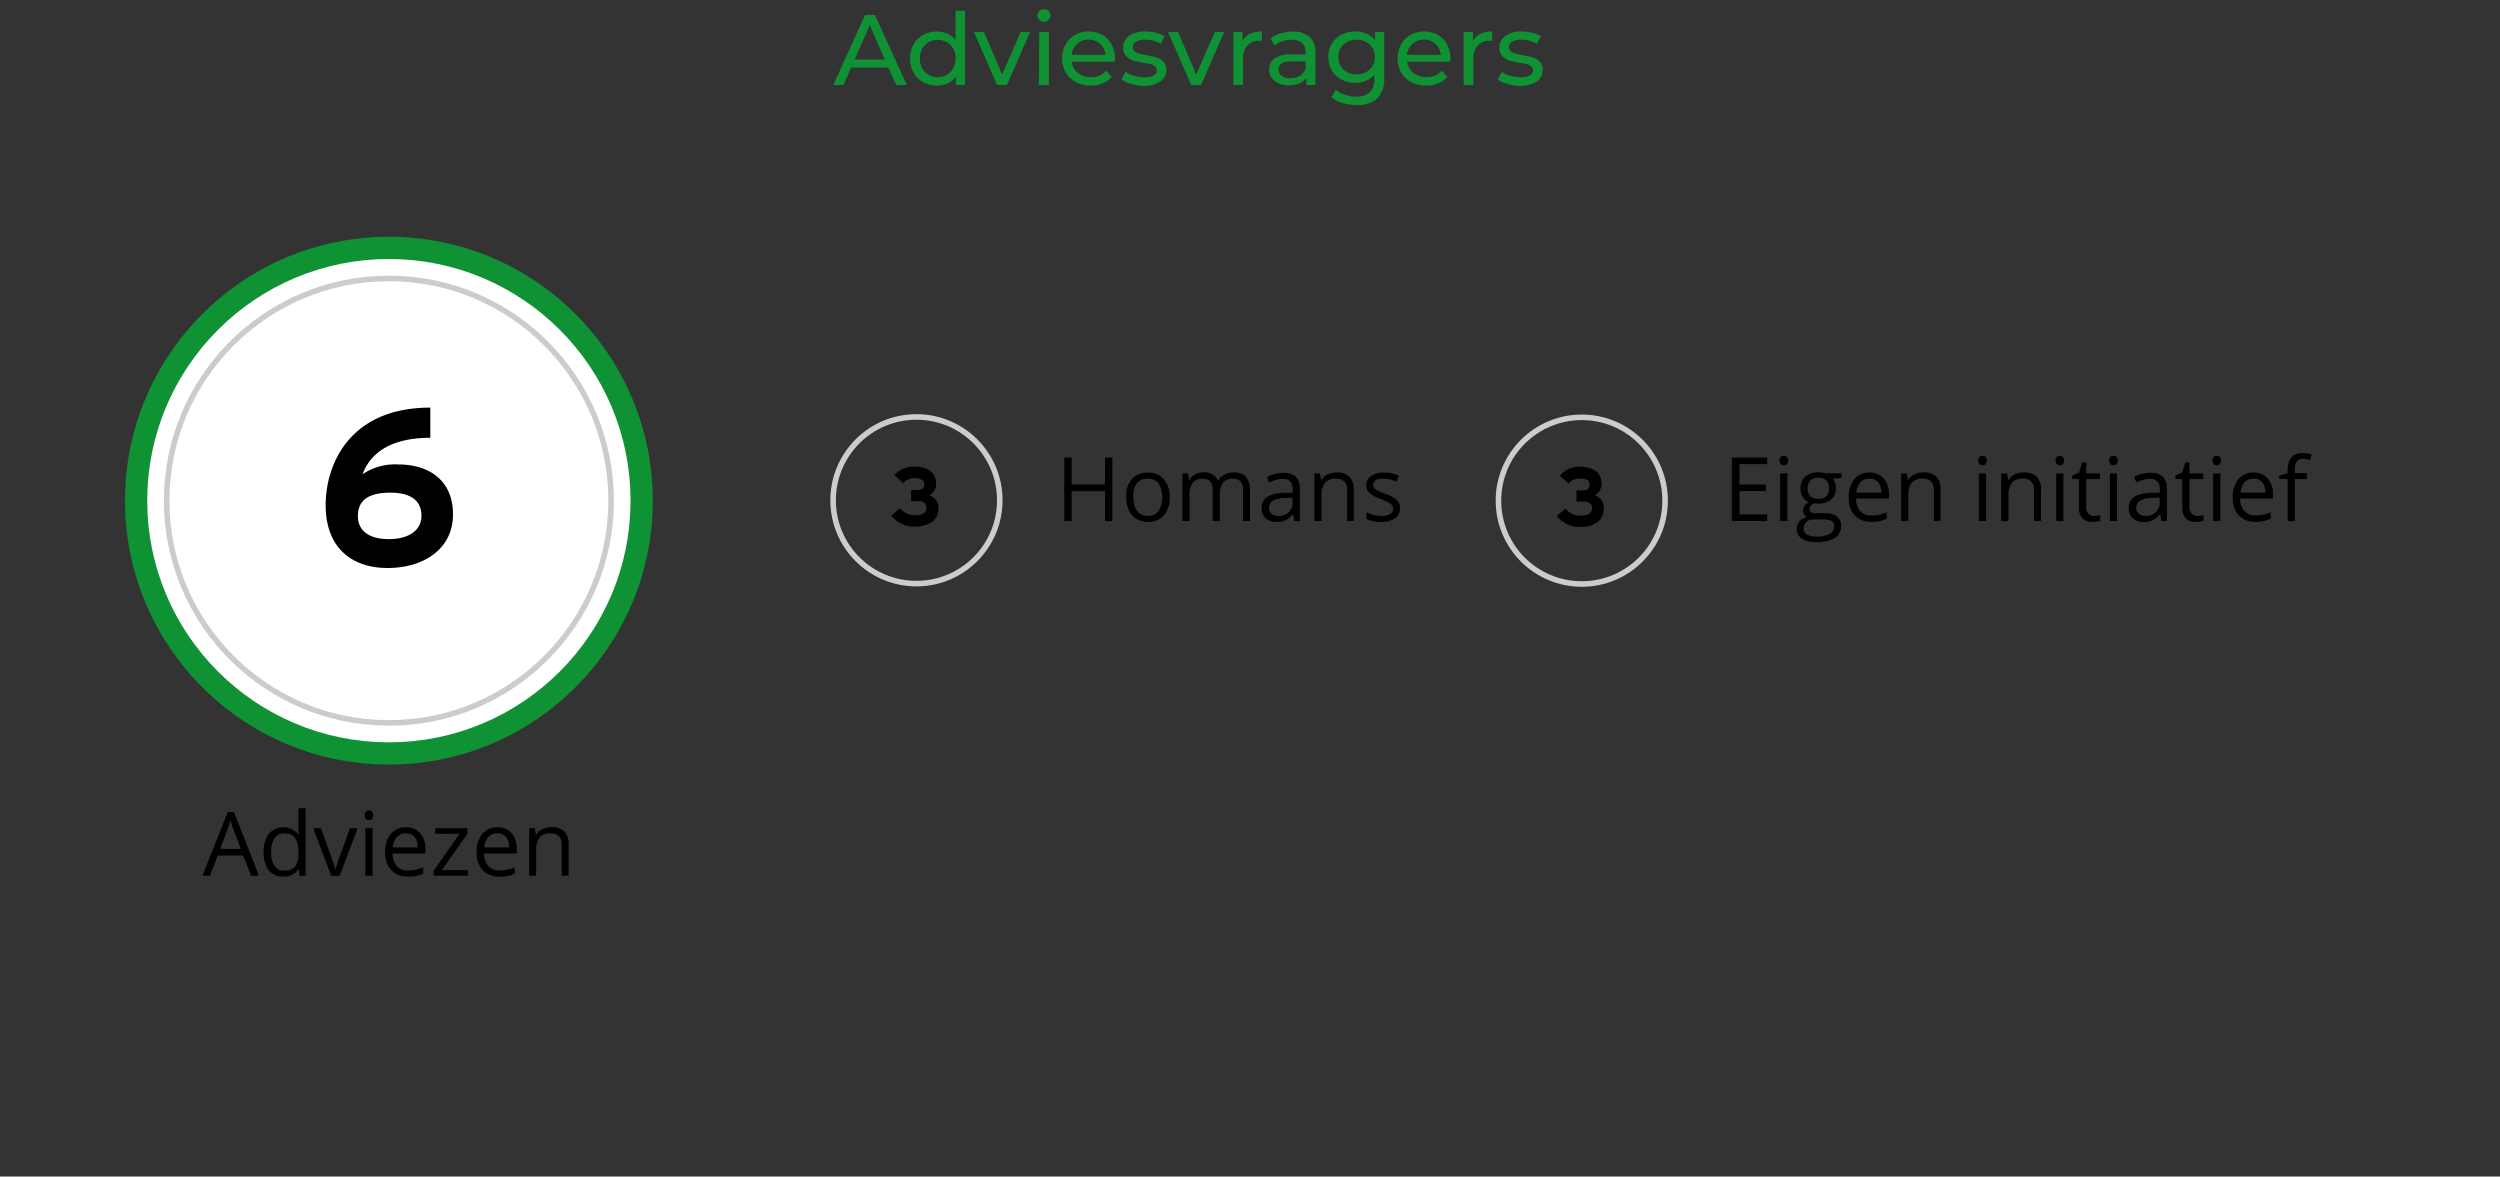 <svg xmlns="http://www.w3.org/2000/svg" viewBox="0 0 450 211.78"><rect x="0" y="0" width="450" height="211.78" fill="#333333" stroke="none"/><defs><style>.cls-1{fill:#0f9234;}.cls-2{fill:#fff;}.cls-3,.cls-4{fill:none;stroke-linecap:round;stroke-linejoin:round;}.cls-3{stroke:#fff;stroke-width:7px;}.cls-4{stroke:#ccc;}</style></defs><title>stats_div_flat</title><g id="stats_ond_flat"><circle class="cls-1" cx="70" cy="90.12" r="47.5"/><path d="M200.23,93.78H198.9V88.41h-6v5.37h-1.33V82.36h1.33v4.86h6V82.36h1.33Z"/><path d="M210.55,89.5a4.71,4.71,0,0,1-1.05,3.26,3.7,3.7,0,0,1-2.92,1.18,3.83,3.83,0,0,1-2-.54,3.48,3.48,0,0,1-1.38-1.55,5.39,5.39,0,0,1-.48-2.35,4.72,4.72,0,0,1,1-3.27,3.7,3.7,0,0,1,2.91-1.16,3.59,3.59,0,0,1,2.85,1.19A4.7,4.7,0,0,1,210.55,89.5Zm-6.52,0a4.07,4.07,0,0,0,.66,2.5,2.27,2.27,0,0,0,1.93.85,2.29,2.29,0,0,0,1.93-.85,5,5,0,0,0,0-5,2.33,2.33,0,0,0-2-.84,2.29,2.29,0,0,0-1.92.83A4.06,4.06,0,0,0,204,89.5Z"/><path d="M223.74,93.78V88.21a2.31,2.31,0,0,0-.44-1.53,1.69,1.69,0,0,0-1.36-.51,2.22,2.22,0,0,0-1.79.69,3.36,3.36,0,0,0-.57,2.14v4.78h-1.3V88.21a2.31,2.31,0,0,0-.44-1.53,1.7,1.7,0,0,0-1.36-.51,2.11,2.11,0,0,0-1.79.73,3.9,3.9,0,0,0-.57,2.39v4.49h-1.29V85.22h1l.21,1.17h.06a2.57,2.57,0,0,1,1-1,3.1,3.1,0,0,1,1.5-.35,2.54,2.54,0,0,1,2.62,1.45h.06a2.77,2.77,0,0,1,1.11-1.06,3.48,3.48,0,0,1,1.66-.39,2.87,2.87,0,0,1,2.17.74A3.3,3.3,0,0,1,225,88.2v5.58Z"/><path d="M233,93.78l-.26-1.21h-.07a3.74,3.74,0,0,1-1.27,1.09,3.94,3.94,0,0,1-1.59.28,2.86,2.86,0,0,1-2-.66,2.38,2.38,0,0,1-.72-1.86q0-2.6,4.15-2.72l1.45,0v-.53a2.17,2.17,0,0,0-.43-1.49,1.79,1.79,0,0,0-1.39-.48,5.63,5.63,0,0,0-2.42.66l-.4-1a6.32,6.32,0,0,1,2.9-.74,3.28,3.28,0,0,1,2.27.68,2.84,2.84,0,0,1,.74,2.18v5.84Zm-2.93-.91a2.65,2.65,0,0,0,1.9-.66,2.48,2.48,0,0,0,.69-1.86v-.78l-1.3.06a4.58,4.58,0,0,0-2.23.48,1.45,1.45,0,0,0-.68,1.32,1.34,1.34,0,0,0,.42,1.07A1.76,1.76,0,0,0,230.05,92.87Z"/><path d="M242.47,93.78V88.25a2.25,2.25,0,0,0-.48-1.57,2,2,0,0,0-1.49-.51,2.47,2.47,0,0,0-2,.72,3.67,3.67,0,0,0-.63,2.4v4.49h-1.29V85.22h1l.21,1.17h.07a2.59,2.59,0,0,1,1.11-1,3.67,3.67,0,0,1,1.6-.34,3.23,3.23,0,0,1,2.33.74,3.18,3.18,0,0,1,.78,2.39v5.58Z"/><path d="M252,91.45a2.14,2.14,0,0,1-.89,1.84,4.2,4.2,0,0,1-2.5.65,5.47,5.47,0,0,1-2.66-.54V92.2a6.6,6.6,0,0,0,1.33.49,5.47,5.47,0,0,0,1.36.18,3.13,3.13,0,0,0,1.56-.32,1.12,1.12,0,0,0,.12-1.85,7.14,7.14,0,0,0-1.69-.84,8,8,0,0,1-1.7-.78,2.23,2.23,0,0,1-.75-.75,2.07,2.07,0,0,1,.6-2.66,4,4,0,0,1,2.34-.6,6.74,6.74,0,0,1,2.7.56l-.46,1.05a6.29,6.29,0,0,0-2.33-.53,2.76,2.76,0,0,0-1.4.29.89.89,0,0,0-.46.8.93.93,0,0,0,.17.58,1.73,1.73,0,0,0,.57.46,12.24,12.24,0,0,0,1.5.64A5.78,5.78,0,0,1,251.42,90,2,2,0,0,1,252,91.45Z"/><path d="M318.1,93.78h-6.37V82.36h6.37v1.18h-5v3.68h4.74v1.17h-4.74v4.2h5Z"/><path d="M320.33,82.9a.82.82,0,0,1,.22-.65.73.73,0,0,1,.54-.21.76.76,0,0,1,.54.21,1,1,0,0,1,0,1.3.76.76,0,0,1-.54.21.73.73,0,0,1-.54-.21A.85.85,0,0,1,320.33,82.9Zm1.4,10.88h-1.29V85.22h1.29Z"/><path d="M331.49,85.22V86l-1.58.19a3.1,3.1,0,0,1,.39.71,2.83,2.83,0,0,1,.17,1,2.52,2.52,0,0,1-.86,2,3.46,3.46,0,0,1-2.36.75,4.11,4.11,0,0,1-.72-.06,1.28,1.28,0,0,0-.83,1.1.56.56,0,0,0,.29.52,2,2,0,0,0,1,.17h1.52a3.41,3.41,0,0,1,2.14.59,2,2,0,0,1,.74,1.7,2.44,2.44,0,0,1-1.14,2.17,6.18,6.18,0,0,1-3.33.74,4.53,4.53,0,0,1-2.59-.62,2,2,0,0,1-.91-1.77,2,2,0,0,1,.5-1.35,2.56,2.56,0,0,1,1.41-.77,1.35,1.35,0,0,1-.55-.46,1.21,1.21,0,0,1-.22-.73,1.35,1.35,0,0,1,.25-.82,2.62,2.62,0,0,1,.79-.68,2.28,2.28,0,0,1-1.09-.93,2.73,2.73,0,0,1-.41-1.5,2.78,2.78,0,0,1,.84-2.17,3.48,3.48,0,0,1,2.39-.76,4.12,4.12,0,0,1,1.21.16Zm-6.83,10a1.16,1.16,0,0,0,.59,1,3.23,3.23,0,0,0,1.68.36,4.66,4.66,0,0,0,2.42-.49,1.48,1.48,0,0,0,.78-1.32,1.05,1.05,0,0,0-.43-1,3.29,3.29,0,0,0-1.61-.27h-1.56a2,2,0,0,0-1.37.43A1.5,1.5,0,0,0,324.66,95.22Zm.71-7.26a1.77,1.77,0,0,0,.5,1.36,2,2,0,0,0,1.42.46,1.65,1.65,0,0,0,1.9-1.84A1.7,1.7,0,0,0,327.27,86a1.91,1.91,0,0,0-1.41.49A2,2,0,0,0,325.37,88Z"/><path d="M336.87,93.94a3.94,3.94,0,0,1-3-1.16,4.48,4.48,0,0,1-1.1-3.21,5,5,0,0,1,1-3.29,3.39,3.39,0,0,1,2.74-1.22,3.23,3.23,0,0,1,2.55,1.06,4.09,4.09,0,0,1,.94,2.79v.82h-5.9a3.36,3.36,0,0,0,.76,2.29,2.63,2.63,0,0,0,2,.78,7,7,0,0,0,2.74-.57v1.15a7,7,0,0,1-1.3.43A7.82,7.82,0,0,1,336.87,93.94Zm-.35-7.79a2.12,2.12,0,0,0-1.65.67,3.08,3.08,0,0,0-.72,1.86h4.47a2.87,2.87,0,0,0-.54-1.88A2,2,0,0,0,336.52,86.15Z"/><path d="M348.09,93.78V88.24a2.21,2.21,0,0,0-.48-1.56,1.93,1.93,0,0,0-1.49-.52,2.46,2.46,0,0,0-2,.73,3.63,3.63,0,0,0-.63,2.4v4.49h-1.29V85.22h1l.21,1.17h.06a2.68,2.68,0,0,1,1.12-1,3.65,3.65,0,0,1,1.6-.35,3.25,3.25,0,0,1,2.33.75,3.16,3.16,0,0,1,.78,2.38v5.59Z"/><path d="M356.09,82.9a.86.86,0,0,1,.22-.65.81.81,0,0,1,1.09,0,1.07,1.07,0,0,1,0,1.3.81.81,0,0,1-1.09,0A.89.89,0,0,1,356.09,82.9Zm1.41,10.88h-1.3V85.22h1.3Z"/><path d="M366.11,93.78V88.24a2.21,2.21,0,0,0-.48-1.56,1.91,1.91,0,0,0-1.49-.52,2.48,2.48,0,0,0-2,.73,3.7,3.7,0,0,0-.62,2.4v4.49h-1.3V85.22h1.05l.22,1.17h.06a2.65,2.65,0,0,1,1.11-1,3.69,3.69,0,0,1,1.61-.35,3.22,3.22,0,0,1,2.32.75,3.12,3.12,0,0,1,.79,2.38v5.59Z"/><path d="M370,82.9a.82.82,0,0,1,.22-.65.77.77,0,0,1,.55-.21.8.8,0,0,1,.54.21,1.07,1.07,0,0,1,0,1.3.8.8,0,0,1-.54.21.77.77,0,0,1-.55-.21A.85.85,0,0,1,370,82.9Zm1.41,10.88h-1.3V85.22h1.3Z"/><path d="M376.88,92.87a4.91,4.91,0,0,0,.67-.05,4.45,4.45,0,0,0,.5-.11v1a2.06,2.06,0,0,1-.62.17,5.24,5.24,0,0,1-.74.07c-1.65,0-2.48-.88-2.48-2.62V86.23H373V85.6l1.23-.54.55-1.83h.75v2H378v1h-2.48v5a1.75,1.75,0,0,0,.36,1.19A1.29,1.29,0,0,0,376.88,92.87Z"/><path d="M379.66,82.9a.86.86,0,0,1,.21-.65.81.81,0,0,1,1.09,0,1,1,0,0,1,0,1.3.81.81,0,0,1-1.09,0A.89.89,0,0,1,379.66,82.9Zm1.4,10.88h-1.29V85.22h1.29Z"/><path d="M389.08,93.78l-.26-1.22h-.06a3.63,3.63,0,0,1-1.28,1.09,3.86,3.86,0,0,1-1.59.29,2.87,2.87,0,0,1-2-.66,2.4,2.4,0,0,1-.72-1.87c0-1.73,1.38-2.63,4.15-2.72l1.45,0v-.53a2.16,2.16,0,0,0-.43-1.49,1.79,1.79,0,0,0-1.39-.48,5.74,5.74,0,0,0-2.42.65l-.4-1a6.09,6.09,0,0,1,1.39-.54,6,6,0,0,1,1.51-.19,3.23,3.23,0,0,1,2.27.68,2.84,2.84,0,0,1,.74,2.18v5.84Zm-2.93-.91a2.63,2.63,0,0,0,1.9-.67,2.45,2.45,0,0,0,.69-1.86v-.77l-1.3.05a4.83,4.83,0,0,0-2.23.48,1.47,1.47,0,0,0-.68,1.33A1.32,1.32,0,0,0,385,92.5,1.78,1.78,0,0,0,386.15,92.87Z"/><path d="M395.48,92.87a4.65,4.65,0,0,0,.66-.05c.21,0,.38-.07.51-.11v1a2.15,2.15,0,0,1-.62.17,5.37,5.37,0,0,1-.74.07c-1.66,0-2.49-.88-2.49-2.62V86.23h-1.22V85.6l1.22-.54.55-1.83h.75v2h2.49v1H394.1v5a1.7,1.7,0,0,0,.37,1.19A1.26,1.26,0,0,0,395.48,92.87Z"/><path d="M398.25,82.9a.82.82,0,0,1,.22-.65.8.8,0,0,1,1.08,0,1,1,0,0,1,0,1.3.8.8,0,0,1-1.08,0A.85.85,0,0,1,398.25,82.9Zm1.41,10.88h-1.3V85.22h1.3Z"/><path d="M406,93.94a3.93,3.93,0,0,1-3-1.16,4.48,4.48,0,0,1-1.1-3.21,5,5,0,0,1,1-3.29,3.39,3.39,0,0,1,2.74-1.22,3.2,3.2,0,0,1,2.54,1.06,4,4,0,0,1,.94,2.79v.82h-5.9A3.42,3.42,0,0,0,404,92a2.65,2.65,0,0,0,2,.78,7,7,0,0,0,2.73-.57v1.15a6.81,6.81,0,0,1-1.3.43A7.75,7.75,0,0,1,406,93.94Zm-.35-7.79a2.1,2.1,0,0,0-1.64.67,3.15,3.15,0,0,0-.73,1.86h4.48a2.81,2.81,0,0,0-.55-1.88A1.92,1.92,0,0,0,405.67,86.15Z"/><path d="M415.24,86.23h-2.18v7.55h-1.29V86.23h-1.54v-.59l1.54-.47v-.48c0-2.1.91-3.15,2.75-3.15a5.74,5.74,0,0,1,1.6.27l-.34,1a4.34,4.34,0,0,0-1.28-.24,1.25,1.25,0,0,0-1.09.49,2.72,2.72,0,0,0-.35,1.56v.56h2.18Z"/><circle class="cls-2" cx="70" cy="90.12" r="40"/><circle class="cls-3" cx="70" cy="90.12" r="40"/><circle class="cls-4" cx="70" cy="90.12" r="40"/><path class="cls-1" d="M159.9,12.15h-6.7l-1.38,3.15H150l5.71-12.6h1.78l5.73,12.6h-1.89Zm-.63-1.44-2.72-6.17-2.72,6.17Z"/><path class="cls-1" d="M173.71,1.94V15.3h-1.66V13.79a3.62,3.62,0,0,1-1.46,1.2,4.45,4.45,0,0,1-1.94.42,5.13,5.13,0,0,1-2.49-.61,4.42,4.42,0,0,1-1.71-1.72,5.08,5.08,0,0,1-.63-2.55A5,5,0,0,1,164.45,8a4.39,4.39,0,0,1,1.71-1.71,5,5,0,0,1,2.49-.61,4.57,4.57,0,0,1,1.89.39A3.81,3.81,0,0,1,172,7.2V1.94Zm-3.28,11.53a3,3,0,0,0,1.15-1.18,3.63,3.63,0,0,0,.42-1.76,3.63,3.63,0,0,0-.42-1.76,2.82,2.82,0,0,0-1.15-1.17,3.26,3.26,0,0,0-1.64-.42,3.2,3.2,0,0,0-1.64.42A3,3,0,0,0,166,8.77a3.63,3.63,0,0,0-.42,1.76,3.63,3.63,0,0,0,.42,1.76,3.13,3.13,0,0,0,1.16,1.18,3.21,3.21,0,0,0,1.64.43A3.26,3.26,0,0,0,170.43,13.47Z"/><path class="cls-1" d="M185.42,5.76l-4.17,9.54h-1.77l-4.17-9.54h1.8l3.27,7.65,3.35-7.65Z"/><path class="cls-1" d="M187.07,3.6a1.07,1.07,0,0,1-.33-.79,1.09,1.09,0,0,1,.33-.8,1.15,1.15,0,0,1,.84-.34,1.2,1.2,0,0,1,.84.32,1,1,0,0,1,.33.78,1.11,1.11,0,0,1-.33.82,1.17,1.17,0,0,1-.84.33A1.13,1.13,0,0,1,187.07,3.6Zm0,2.16h1.73V15.3H187Z"/><path class="cls-1" d="M200.65,11.11h-7.74a3,3,0,0,0,1.11,2,3.61,3.61,0,0,0,2.35.77,3.52,3.52,0,0,0,2.75-1.16l1,1.12A4.25,4.25,0,0,1,198.47,15a5.54,5.54,0,0,1-2.16.4,5.7,5.7,0,0,1-2.68-.62,4.53,4.53,0,0,1-1.81-1.74,5,5,0,0,1-.64-2.52,5,5,0,0,1,.63-2.5,4.34,4.34,0,0,1,1.71-1.74A4.87,4.87,0,0,1,196,5.67a4.81,4.81,0,0,1,2.44.62A4.4,4.4,0,0,1,200.09,8a5.28,5.28,0,0,1,.6,2.55A3.89,3.89,0,0,1,200.65,11.11Zm-6.76-3.23a3.13,3.13,0,0,0-1,2H199a3,3,0,0,0-1-2A3,3,0,0,0,196,7.13,3,3,0,0,0,193.89,7.88Z"/><path class="cls-1" d="M203.57,15.09a4.75,4.75,0,0,1-1.69-.8l.72-1.37a5.17,5.17,0,0,0,1.53.72,6.25,6.25,0,0,0,1.81.27c1.52,0,2.27-.43,2.27-1.29a.86.86,0,0,0-.3-.69,2.12,2.12,0,0,0-.77-.37c-.3-.07-.74-.16-1.3-.26a12.11,12.11,0,0,1-1.88-.41,3,3,0,0,1-1.26-.79,2.25,2.25,0,0,1-.52-1.57,2.45,2.45,0,0,1,1.08-2.08,4.86,4.86,0,0,1,2.9-.78,8.31,8.31,0,0,1,1.91.23,5.28,5.28,0,0,1,1.56.63L208.9,7.9a5,5,0,0,0-2.76-.75,3.16,3.16,0,0,0-1.67.36,1.07,1.07,0,0,0-.58,1,.91.91,0,0,0,.33.74,1.93,1.93,0,0,0,.8.39c.32.09.76.18,1.34.29a15.79,15.79,0,0,1,1.86.42,2.8,2.8,0,0,1,1.22.77,2.15,2.15,0,0,1,.5,1.51,2.37,2.37,0,0,1-1.11,2.06,5.2,5.2,0,0,1-3,.77A8,8,0,0,1,203.57,15.09Z"/><path class="cls-1" d="M220.36,5.76l-4.17,9.54h-1.77l-4.17-9.54h1.8l3.27,7.65,3.35-7.65Z"/><path class="cls-1" d="M225,6.1a4.8,4.8,0,0,1,2.14-.43V7.34h-.39a2.9,2.9,0,0,0-2.21.83,3.35,3.35,0,0,0-.8,2.39V15.3H222V5.76h1.66v1.6A3,3,0,0,1,225,6.1Z"/><path class="cls-1" d="M235.72,6.64a3.74,3.74,0,0,1,1.06,2.9V15.3h-1.64V14a2.83,2.83,0,0,1-1.23,1,4.81,4.81,0,0,1-1.9.35,4,4,0,0,1-2.57-.78,2.47,2.47,0,0,1-1-2,2.49,2.49,0,0,1,.92-2,4.44,4.44,0,0,1,2.91-.77h2.74V9.47a2.19,2.19,0,0,0-.65-1.71,2.72,2.72,0,0,0-1.91-.6,5.2,5.2,0,0,0-1.65.28,4.38,4.38,0,0,0-1.37.75l-.72-1.3A5.53,5.53,0,0,1,230.51,6a7.76,7.76,0,0,1,2.18-.31A4.29,4.29,0,0,1,235.72,6.64Zm-1.71,7a2.52,2.52,0,0,0,1-1.25V11.05h-2.66c-1.47,0-2.2.49-2.2,1.48a1.33,1.33,0,0,0,.56,1.13,2.53,2.53,0,0,0,1.55.42A3.16,3.16,0,0,0,234,13.63Z"/><path class="cls-1" d="M249.16,5.76V14a4.92,4.92,0,0,1-1.24,3.7,5.14,5.14,0,0,1-3.71,1.2,8.68,8.68,0,0,1-2.57-.37,5,5,0,0,1-2-1.05l.83-1.33a4.87,4.87,0,0,0,1.64.9,6.09,6.09,0,0,0,2,.34,3.42,3.42,0,0,0,2.47-.79,3.26,3.26,0,0,0,.8-2.42v-.75a3.85,3.85,0,0,1-1.5,1.11,5.1,5.1,0,0,1-1.93.36,5.21,5.21,0,0,1-2.48-.58,4.37,4.37,0,0,1-1.74-1.64,4.57,4.57,0,0,1-.63-2.4,4.63,4.63,0,0,1,.63-2.41,4.25,4.25,0,0,1,1.74-1.62A5.21,5.21,0,0,1,244,5.67a4.93,4.93,0,0,1,2,.4,3.61,3.61,0,0,1,1.52,1.17V5.76ZM245.88,13a3,3,0,0,0,1.59-2.72A2.92,2.92,0,0,0,246.55,8a3.68,3.68,0,0,0-4.73,0,2.92,2.92,0,0,0-.92,2.24,3.12,3.12,0,0,0,.42,1.61A3,3,0,0,0,242.49,13a3.64,3.64,0,0,0,1.7.39A3.6,3.6,0,0,0,245.88,13Z"/><path class="cls-1" d="M261,11.11H253.3a3,3,0,0,0,1.11,2,3.61,3.61,0,0,0,2.35.77,3.52,3.52,0,0,0,2.75-1.16l1,1.12A4.21,4.21,0,0,1,258.85,15a5.46,5.46,0,0,1-2.15.4,5.7,5.7,0,0,1-2.68-.62,4.53,4.53,0,0,1-1.81-1.74,5,5,0,0,1-.64-2.52,5.09,5.09,0,0,1,.62-2.5,4.47,4.47,0,0,1,1.71-1.74,4.94,4.94,0,0,1,2.46-.62,4.81,4.81,0,0,1,2.44.62A4.31,4.31,0,0,1,260.47,8a5.17,5.17,0,0,1,.61,2.55A3.89,3.89,0,0,1,261,11.11Zm-6.76-3.23a3.08,3.08,0,0,0-1,2h6.12a3.08,3.08,0,0,0-1-2,3,3,0,0,0-2.08-.76A3,3,0,0,0,254.28,7.88Z"/><path class="cls-1" d="M266.46,6.1a4.8,4.8,0,0,1,2.14-.43V7.34h-.39a2.9,2.9,0,0,0-2.21.83,3.35,3.35,0,0,0-.8,2.39V15.3h-1.73V5.76h1.66v1.6A3,3,0,0,1,266.46,6.1Z"/><path class="cls-1" d="M271.28,15.09a4.84,4.84,0,0,1-1.69-.8l.72-1.37a5.17,5.17,0,0,0,1.53.72,6.32,6.32,0,0,0,1.82.27c1.51,0,2.27-.43,2.27-1.29a.84.84,0,0,0-.31-.69,2.08,2.08,0,0,0-.76-.37c-.31-.07-.75-.16-1.31-.26a12.38,12.38,0,0,1-1.88-.41,2.94,2.94,0,0,1-1.25-.79,2.2,2.2,0,0,1-.52-1.57A2.45,2.45,0,0,1,271,6.45a4.84,4.84,0,0,1,2.9-.78,8.23,8.23,0,0,1,1.9.23,5.35,5.35,0,0,1,1.57.63l-.74,1.37a5,5,0,0,0-2.75-.75,3.23,3.23,0,0,0-1.68.36,1.08,1.08,0,0,0-.57,1,.93.93,0,0,0,.32.74,2,2,0,0,0,.8.39c.32.09.77.18,1.34.29a16.52,16.52,0,0,1,1.87.42,2.76,2.76,0,0,1,1.21.77,2.11,2.11,0,0,1,.51,1.51,2.37,2.37,0,0,1-1.11,2.06,5.23,5.23,0,0,1-3,.77A8,8,0,0,1,271.28,15.09Z"/><path d="M69.74,102.24c-6.24,0-11.12-3.48-11.12-11.32,0-7.36,4.32-17.55,18.84-17.55V78.8c-6.48,0-10.6,2.28-12.2,6.56a10.46,10.46,0,0,1,6.4-1.76c5.56,0,9.88,2.84,9.88,9S76.34,102.24,69.74,102.24Zm.52-13.56c-3.8,0-5.84,1.28-5.84,4.2,0,2.6,1.92,4.16,5.56,4.16s5.88-1.6,5.88-4.2C75.86,90,73.78,88.68,70.26,88.68Z"/><path d="M45.19,157.63,43.77,154H39.19l-1.41,3.63H36.44L41,146.16h1.11l4.5,11.47Zm-1.84-4.83L42,149.27a16.27,16.27,0,0,1-.53-1.65,14.82,14.82,0,0,1-.5,1.65l-1.34,3.53Z"/><path d="M53.77,156.48H53.7A3.06,3.06,0,0,1,51,157.79a3.16,3.16,0,0,1-2.61-1.15,5.07,5.07,0,0,1-.94-3.27,5.14,5.14,0,0,1,.94-3.28,3.46,3.46,0,0,1,5.28.09h.1l-.05-.62,0-.6v-3.48H55v12.15H53.94Zm-2.59.22A2.36,2.36,0,0,0,53.1,156a3.64,3.64,0,0,0,.6-2.33v-.28a4.23,4.23,0,0,0-.61-2.59,2.29,2.29,0,0,0-1.93-.78,2,2,0,0,0-1.75.89,4.42,4.42,0,0,0-.6,2.5,4.26,4.26,0,0,0,.6,2.48A2.05,2.05,0,0,0,51.18,156.7Z"/><path d="M59.62,157.63l-3.25-8.56h1.39l1.84,5.08a23.47,23.47,0,0,1,.74,2.31h.06q.09-.42.54-1.71c.31-.87,1-2.76,2.06-5.68h1.39l-3.25,8.56Z"/><path d="M65.65,146.75a.84.84,0,0,1,.22-.65.81.81,0,0,1,1.09,0,1.07,1.07,0,0,1,0,1.3.79.79,0,0,1-1.09,0A.85.85,0,0,1,65.65,146.75Zm1.41,10.88h-1.3v-8.56h1.3Z"/><path d="M73.43,157.79a3.94,3.94,0,0,1-3-1.16,4.48,4.48,0,0,1-1.1-3.21,5,5,0,0,1,1-3.29,3.39,3.39,0,0,1,2.74-1.22A3.27,3.27,0,0,1,75.64,150a4.1,4.1,0,0,1,.93,2.8v.82H70.68a3.31,3.31,0,0,0,.76,2.28,2.6,2.6,0,0,0,2,.79,7,7,0,0,0,2.74-.58v1.15a7.3,7.3,0,0,1-1.3.43A7.08,7.08,0,0,1,73.43,157.79ZM73.07,150a2.11,2.11,0,0,0-1.64.67,3.08,3.08,0,0,0-.72,1.86h4.47a2.89,2.89,0,0,0-.54-1.88A2,2,0,0,0,73.07,150Z"/><path d="M84.26,157.63H78.05v-.88l4.67-6.67H78.34v-1h5.8v1l-4.61,6.54h4.73Z"/><path d="M89.89,157.79a3.94,3.94,0,0,1-3-1.16,4.48,4.48,0,0,1-1.1-3.21,5,5,0,0,1,1-3.29,3.39,3.39,0,0,1,2.74-1.22A3.27,3.27,0,0,1,92.1,150a4.1,4.1,0,0,1,.93,2.8v.82H87.14a3.36,3.36,0,0,0,.76,2.28,2.6,2.6,0,0,0,2,.79,7,7,0,0,0,2.74-.58v1.15a6.17,6.17,0,0,1-2.78.56ZM89.53,150a2.11,2.11,0,0,0-1.64.67,3.08,3.08,0,0,0-.72,1.86h4.47a2.89,2.89,0,0,0-.54-1.88A2,2,0,0,0,89.53,150Z"/><path d="M101.1,157.63v-5.54a2.22,2.22,0,0,0-.47-1.56,2,2,0,0,0-1.49-.51,2.46,2.46,0,0,0-2,.72,3.67,3.67,0,0,0-.63,2.4v4.49H95.25v-8.56h1l.21,1.17h.06a2.68,2.68,0,0,1,1.12-1,3.65,3.65,0,0,1,1.6-.35,3.25,3.25,0,0,1,2.33.75,3.18,3.18,0,0,1,.78,2.39v5.58Z"/><circle class="cls-4" cx="164.96" cy="90.05" r="15"/><path d="M164.59,94.79a5.22,5.22,0,0,1-4.15-2L162,91.5a3.51,3.51,0,0,0,2.76,1.24c1.38,0,2-.49,2-1.33s-.55-1.21-1.54-1.21H164v-2h1.13c.87,0,1.23-.37,1.23-1.07,0-.54-.44-1.06-1.76-1.06a2.71,2.71,0,0,0-2.05.89L161,85.51A4.56,4.56,0,0,1,164.65,84c2.15,0,3.86,1,3.86,3a2.29,2.29,0,0,1-1.22,2.14,2.39,2.39,0,0,1,1.65,2.29C168.94,93.64,167.2,94.79,164.59,94.79Z"/><circle class="cls-4" cx="284.72" cy="90.12" r="15"/><path d="M284.35,94.86a5.2,5.2,0,0,1-4.15-2l1.59-1.29a3.5,3.5,0,0,0,2.76,1.25c1.38,0,2-.5,2-1.34s-.55-1.2-1.54-1.2h-1.25v-2h1.13c.87,0,1.23-.38,1.23-1.07s-.44-1.06-1.76-1.06a2.7,2.7,0,0,0-2.05.88l-1.53-1.39A4.57,4.57,0,0,1,284.41,84c2.15,0,3.86,1,3.86,3a2.31,2.31,0,0,1-1.22,2.15,2.38,2.38,0,0,1,1.65,2.29C288.7,93.71,287,94.86,284.35,94.86Z"/></g></svg>
